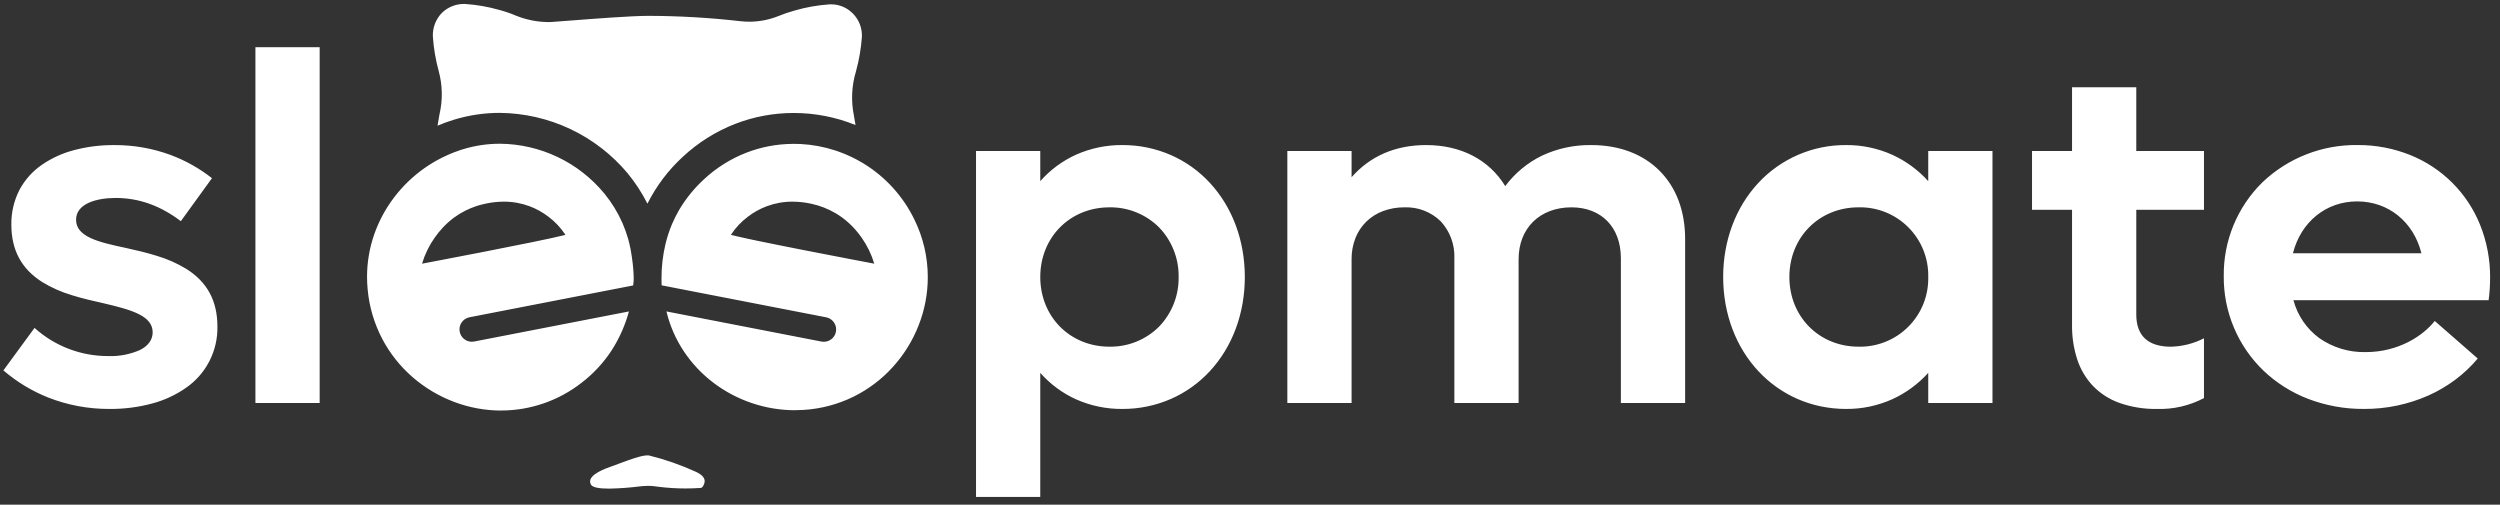 <svg xmlns="http://www.w3.org/2000/svg" fill="none" viewBox="0 0 213 43" height="43" width="213">
<rect x="0" y="0" width="213" height="43" fill="#333333" stroke="none"/>
<g id="Group 1">
<path fill="white" d="M88.63 42.336H83.157V12.865H88.631V15.433C89.481 14.47 90.527 13.698 91.699 13.17C92.933 12.625 94.27 12.349 95.619 12.359C97.048 12.352 98.462 12.644 99.772 13.216C101.026 13.768 102.152 14.573 103.081 15.58C105.002 17.654 106.059 20.502 106.059 23.601C106.059 26.7 105.001 29.548 103.081 31.621C102.152 32.628 101.026 33.433 99.772 33.985C98.462 34.557 97.048 34.849 95.619 34.842C94.27 34.853 92.933 34.577 91.699 34.032C90.527 33.503 89.481 32.732 88.631 31.768L88.63 42.336ZM94.525 29.537C95.308 29.549 96.085 29.405 96.811 29.112C97.536 28.819 98.196 28.384 98.751 27.832C99.844 26.697 100.444 25.176 100.42 23.601C100.444 22.026 99.844 20.505 98.751 19.37C98.196 18.818 97.536 18.383 96.811 18.09C96.085 17.797 95.308 17.652 94.525 17.665C91.163 17.665 88.631 20.217 88.631 23.601C88.631 26.986 91.165 29.537 94.525 29.537ZM50.355 41.298C50.305 41.215 50.278 41.12 50.275 41.024C50.275 40.382 51.589 39.918 52.083 39.743L52.13 39.727C52.292 39.67 52.471 39.602 52.726 39.507C53.567 39.191 54.615 38.798 55.161 38.798C55.189 38.798 55.218 38.799 55.246 38.802C55.275 38.804 55.305 38.809 55.334 38.816C56.682 39.151 57.998 39.61 59.263 40.185C59.784 40.422 60.037 40.687 60.038 40.995V41.002C60.027 41.18 59.961 41.349 59.849 41.488C59.832 41.513 59.81 41.533 59.784 41.548C59.758 41.563 59.728 41.571 59.698 41.573C59.272 41.602 58.837 41.617 58.407 41.617H58.394C57.62 41.617 56.846 41.567 56.078 41.47C56.012 41.461 55.943 41.452 55.867 41.441L55.791 41.431C55.723 41.423 55.649 41.416 55.576 41.41L55.54 41.407H55.536L55.517 41.406H55.515L55.487 41.404C55.398 41.398 55.306 41.395 55.215 41.395H55.184C55.029 41.395 54.873 41.404 54.722 41.419H54.712H54.702L54.682 41.422H54.681L54.639 41.427L54.594 41.432L54.574 41.434H54.57C53.684 41.548 52.791 41.613 51.898 41.631C51.004 41.632 50.484 41.519 50.355 41.298ZM42.709 34.979C41.331 34.978 39.964 34.726 38.676 34.236C37.39 33.751 36.2 33.041 35.162 32.14C34.105 31.226 33.227 30.123 32.575 28.888C31.887 27.579 31.462 26.148 31.326 24.676C31.308 24.491 31.295 24.302 31.285 24.111C31.276 23.942 31.272 23.769 31.272 23.597C31.272 23.586 31.272 23.574 31.272 23.563C31.274 22.338 31.481 21.123 31.884 19.967C32.28 18.834 32.852 17.771 33.579 16.817C34.305 15.862 35.175 15.023 36.156 14.331C36.415 14.149 36.681 13.977 36.953 13.817C37.009 13.784 37.065 13.752 37.12 13.72L37.125 13.717L37.165 13.694L37.197 13.676L37.211 13.669C37.838 13.32 38.495 13.03 39.176 12.803L39.182 12.801L39.217 12.789L39.229 12.785L39.277 12.769L39.303 12.761L39.324 12.754L39.355 12.744L39.372 12.739L39.42 12.724L39.468 12.709C40.48 12.402 41.532 12.246 42.59 12.247H42.653C44.332 12.269 45.987 12.653 47.503 13.375C49.02 14.096 50.362 15.137 51.438 16.426L51.45 16.439L51.451 16.441L51.456 16.447L51.461 16.452L51.467 16.46L51.473 16.468L51.484 16.481C51.486 16.483 51.488 16.486 51.491 16.489L51.495 16.494C51.498 16.498 51.501 16.502 51.504 16.506L51.506 16.508C52.119 17.259 52.629 18.089 53.021 18.976L53.043 19.026C53.043 19.026 53.043 19.029 53.045 19.031C53.052 19.047 53.058 19.062 53.065 19.078V19.08C53.241 19.491 53.391 19.912 53.513 20.341C53.517 20.356 53.522 20.37 53.525 20.384C53.552 20.478 53.577 20.573 53.601 20.67C53.699 21.058 53.774 21.452 53.827 21.849L53.83 21.869C53.832 21.886 53.834 21.903 53.837 21.919L53.838 21.934L53.844 21.975V21.976C53.929 22.532 53.978 23.093 53.992 23.655C53.995 23.878 53.979 24.1 53.945 24.32L45.031 26.053L44.617 26.133L44.103 26.233L39.999 27.031C39.864 27.057 39.734 27.11 39.619 27.186C39.504 27.262 39.405 27.361 39.328 27.476C39.211 27.648 39.148 27.85 39.148 28.058C39.147 28.127 39.154 28.197 39.167 28.265C39.214 28.505 39.342 28.72 39.53 28.876C39.718 29.031 39.955 29.116 40.199 29.117C40.267 29.117 40.334 29.11 40.401 29.097L53.585 26.535C53.267 27.707 52.771 28.825 52.114 29.848C51.419 30.913 50.547 31.852 49.536 32.623C47.585 34.143 45.184 34.971 42.711 34.975L42.709 34.979ZM37.032 20.252C36.557 20.928 36.194 21.675 35.957 22.466C36.054 22.448 46.019 20.567 48.099 20.029L48.135 20.019L48.174 20.009C47.786 19.414 47.297 18.891 46.729 18.465C46.242 18.092 45.702 17.791 45.128 17.574C44.423 17.311 43.676 17.178 42.924 17.181C42.406 17.183 41.89 17.239 41.384 17.348C41.276 17.37 41.169 17.395 41.063 17.423L41.05 17.426L41.024 17.433L41.003 17.439L40.987 17.443C40.944 17.454 40.901 17.466 40.859 17.478H40.856L40.756 17.507H40.754L40.727 17.515L40.712 17.519L40.69 17.526L40.662 17.535L40.653 17.538L40.61 17.552C39.938 17.77 39.305 18.092 38.732 18.505H38.73L38.694 18.531L38.663 18.555L38.657 18.559L38.632 18.578L38.626 18.583L38.599 18.602L38.595 18.605L38.567 18.627L38.564 18.629L38.536 18.651C38.368 18.782 38.206 18.921 38.049 19.069L38.02 19.097L37.964 19.154L37.955 19.162L37.937 19.18L37.924 19.193L37.909 19.207L37.895 19.221L37.881 19.235L37.868 19.248L37.854 19.263L37.842 19.275L37.825 19.293L37.816 19.302L37.794 19.325L37.791 19.328C37.773 19.347 37.754 19.366 37.736 19.384C37.48 19.656 37.245 19.946 37.032 20.252ZM67.745 34.951C66.489 34.951 65.242 34.745 64.052 34.341C62.881 33.946 61.781 33.364 60.794 32.618C59.807 31.874 58.953 30.968 58.267 29.94C57.575 28.901 57.072 27.747 56.781 26.534L69.987 29.101C70.054 29.114 70.121 29.12 70.189 29.12C70.433 29.12 70.67 29.034 70.858 28.879C71.046 28.724 71.174 28.508 71.221 28.268C71.234 28.203 71.24 28.137 71.241 28.07C71.241 27.826 71.156 27.589 71.001 27.4C70.845 27.211 70.629 27.082 70.389 27.035L56.373 24.311C56.369 24.269 56.367 24.226 56.365 24.18C56.361 24.039 56.359 23.898 56.359 23.761C56.355 22.765 56.468 21.773 56.696 20.803C56.831 20.24 57.01 19.687 57.232 19.152L57.244 19.124L57.26 19.085C57.433 18.679 57.631 18.283 57.854 17.901L57.857 17.895L57.872 17.87L57.883 17.852L57.89 17.84L57.907 17.811L57.909 17.808L57.921 17.788L57.927 17.777C58.484 16.86 59.167 16.025 59.956 15.297C61.015 14.305 62.255 13.526 63.608 13.002C64.855 12.521 66.179 12.27 67.516 12.259H67.62H67.719C67.768 12.259 67.817 12.26 67.865 12.262H67.913H67.915L68.012 12.264H68.013L68.055 12.266H68.07H68.098H68.117H68.138L68.196 12.269H68.198L68.236 12.271C69.231 12.325 70.216 12.509 71.164 12.819C71.243 12.845 71.323 12.872 71.402 12.9L71.415 12.905L71.438 12.913L71.463 12.921H71.465C72.2 13.184 72.905 13.521 73.571 13.927C75.446 15.073 76.951 16.734 77.908 18.711C78.659 20.237 79.049 21.915 79.048 23.616C79.047 25.025 78.78 26.421 78.263 27.731C77.754 29.031 77.012 30.228 76.073 31.262C75.126 32.311 73.989 33.171 72.722 33.797C71.388 34.453 69.937 34.837 68.452 34.925C68.225 34.94 67.987 34.947 67.744 34.947L67.745 34.951ZM74.487 22.465C74.251 21.674 73.889 20.926 73.413 20.251C73.248 20.014 73.07 19.786 72.879 19.568L72.867 19.555L72.851 19.537C72.533 19.178 72.179 18.853 71.795 18.565L71.754 18.535C71.569 18.4 71.377 18.273 71.179 18.157C70.553 17.793 69.876 17.527 69.169 17.37L69.139 17.363L69.116 17.358L69.103 17.355L69.087 17.352L69.063 17.347C68.557 17.238 68.041 17.183 67.523 17.181C66.771 17.178 66.025 17.311 65.32 17.574C64.746 17.791 64.206 18.091 63.719 18.465C63.15 18.891 62.661 19.413 62.273 20.009L62.283 20.011L62.291 20.013C62.577 20.089 63.054 20.199 63.713 20.341C63.867 20.375 64.029 20.409 64.198 20.445L64.257 20.457L64.455 20.499C65.632 20.745 67.091 21.035 68.529 21.318L68.602 21.332C71.572 21.916 74.433 22.455 74.487 22.465ZM196.64 33.978C195.237 33.438 193.954 32.629 192.864 31.594C191.775 30.552 190.912 29.297 190.327 27.907C189.742 26.517 189.448 25.023 189.464 23.515C189.447 22.036 189.728 20.569 190.29 19.2C190.853 17.832 191.685 16.591 192.738 15.552C194.925 13.461 197.847 12.314 200.874 12.358C202.408 12.349 203.93 12.639 205.354 13.209C206.693 13.748 207.909 14.55 208.931 15.568C209.953 16.588 210.758 17.804 211.299 19.143C211.875 20.573 212.166 22.101 212.157 23.642C212.157 24.29 212.115 24.937 212.031 25.579H195.401C195.745 26.869 196.517 28.004 197.59 28.799C198.748 29.61 200.134 30.03 201.547 29.999C204.34 29.999 206.423 28.63 207.441 27.347L211.104 30.547C210.543 31.213 209.908 31.813 209.212 32.337C208.5 32.87 207.732 33.324 206.92 33.688C205.176 34.463 203.287 34.856 201.379 34.841C199.759 34.85 198.152 34.557 196.64 33.978ZM206.305 21.579C205.634 18.894 203.485 17.159 200.831 17.159C198.189 17.159 196.04 18.894 195.358 21.579H206.305ZM180.57 34.327C179.715 34.022 178.943 33.525 178.312 32.873C177.706 32.227 177.25 31.455 176.977 30.613C176.673 29.667 176.525 28.677 176.538 27.683V17.875H173.128V12.865H176.538V7.434H182.011V12.865H187.779V17.875H182.011V26.802C182.011 27.701 182.263 28.39 182.758 28.849C183.254 29.308 183.993 29.539 184.958 29.539C185.941 29.516 186.905 29.271 187.779 28.823V33.917C186.548 34.566 185.17 34.885 183.78 34.843C182.688 34.861 181.602 34.687 180.571 34.327L180.57 34.327ZM146.814 23.6C146.814 20.504 147.88 17.656 149.814 15.58C150.77 14.553 151.929 13.737 153.217 13.183C154.505 12.628 155.895 12.348 157.297 12.36C158.648 12.351 159.985 12.633 161.218 13.186C162.384 13.717 163.428 14.482 164.286 15.433V12.865H169.759V34.337H164.286V31.768C163.428 32.72 162.384 33.484 161.218 34.015C159.985 34.568 158.648 34.85 157.297 34.842C151.322 34.842 146.815 30.009 146.815 23.601L146.814 23.6ZM158.35 29.537C159.134 29.555 159.914 29.413 160.642 29.121C161.371 28.829 162.032 28.393 162.587 27.838C163.142 27.283 163.579 26.621 163.871 25.893C164.163 25.165 164.304 24.385 164.286 23.6C164.304 22.816 164.163 22.036 163.871 21.308C163.579 20.579 163.142 19.918 162.587 19.363C162.032 18.808 161.371 18.372 160.642 18.079C159.914 17.787 159.134 17.646 158.35 17.664C154.988 17.664 152.455 20.216 152.455 23.6C152.455 26.985 154.991 29.537 158.351 29.537L158.35 29.537ZM4.09 33.863C2.705 33.309 1.421 32.53 0.29 31.558L2.942 27.937C4.663 29.489 6.9 30.345 9.218 30.337C10.151 30.372 11.079 30.194 11.933 29.816C12.636 29.46 13.007 28.94 13.007 28.316C13.007 26.918 11.261 26.405 8.797 25.832C7.888 25.63 7 25.426 6.135 25.154C5.246 24.892 4.395 24.515 3.603 24.034C1.829 22.911 0.967 21.31 0.967 19.139C0.952 18.104 1.192 17.082 1.666 16.162C2.122 15.316 2.771 14.591 3.562 14.045C4.409 13.463 5.352 13.035 6.348 12.781C7.45 12.494 8.585 12.353 9.724 12.361C11.367 12.352 12.997 12.637 14.539 13.203C15.807 13.678 16.995 14.345 18.06 15.181L15.408 18.843C13.648 17.512 11.83 16.866 9.85 16.866C8.222 16.866 6.482 17.353 6.482 18.718C6.482 19.383 6.865 19.875 7.688 20.266C8.454 20.63 9.546 20.877 10.693 21.118C11.6 21.32 12.487 21.523 13.355 21.796C14.244 22.059 15.095 22.436 15.887 22.917C17.661 24.039 18.523 25.64 18.523 27.811C18.545 28.834 18.313 29.845 17.848 30.756C17.384 31.667 16.701 32.449 15.861 33.032C14.977 33.651 13.99 34.109 12.947 34.383C11.772 34.697 10.561 34.851 9.346 34.842C7.548 34.853 5.764 34.521 4.091 33.863L4.09 33.863ZM138.099 34.336V22.001C138.099 19.367 136.447 17.665 133.89 17.665C131.196 17.665 129.385 19.441 129.385 22.085V34.337H123.912V22.001C123.935 21.426 123.843 20.852 123.644 20.312C123.444 19.772 123.14 19.276 122.749 18.854C122.341 18.457 121.857 18.146 121.326 17.942C120.795 17.738 120.228 17.643 119.659 17.665C119.038 17.659 118.42 17.767 117.837 17.982C117.305 18.18 116.82 18.486 116.412 18.88C116.009 19.275 115.693 19.75 115.486 20.275C115.261 20.852 115.149 21.466 115.155 22.085V34.336H109.682V12.865H115.155V15.096C116.759 13.281 118.899 12.36 121.511 12.36C124.468 12.36 126.861 13.601 128.247 15.855C129.072 14.749 130.149 13.858 131.389 13.256C132.699 12.645 134.13 12.339 135.574 12.36C137.95 12.36 139.961 13.115 141.389 14.544C142.818 15.972 143.573 17.984 143.573 20.359V34.337H138.1L138.099 34.336ZM27.235 34.336H21.762V4.023H27.235V34.336Z" id="Path 89"></path>
<path fill="white" d="M55.16 17.351C54.692 16.422 54.122 15.549 53.46 14.747C52.125 13.158 50.462 11.877 48.586 10.992C46.709 10.106 44.663 9.637 42.588 9.617C41.25 9.615 39.919 9.815 38.64 10.21C38.177 10.353 37.723 10.519 37.277 10.709C37.328 10.386 37.383 10.067 37.44 9.762L37.444 9.745C37.727 8.534 37.705 7.272 37.382 6.072C37.116 5.103 36.948 4.109 36.88 3.107V3.096C36.866 2.733 36.926 2.371 37.055 2.031C37.184 1.692 37.38 1.381 37.631 1.118L37.638 1.111C37.886 0.864 38.18 0.669 38.504 0.537C38.826 0.404 39.172 0.336 39.521 0.336C39.546 0.336 39.583 0.336 39.619 0.338H39.632C40.63 0.405 41.619 0.58 42.581 0.857C43.063 0.987 43.535 1.15 43.994 1.347C44.854 1.689 45.77 1.87 46.696 1.881C46.896 1.881 47.095 1.871 47.293 1.85L47.314 1.848C47.52 1.836 47.996 1.799 48.647 1.748H48.658C50.572 1.6 53.775 1.351 55.225 1.351C57.859 1.356 60.49 1.509 63.107 1.809C63.347 1.835 63.589 1.848 63.831 1.849C64.673 1.849 65.508 1.69 66.292 1.38C66.756 1.187 67.233 1.024 67.719 0.893C68.68 0.615 69.668 0.441 70.666 0.373H70.67C70.722 0.371 70.771 0.369 70.818 0.369C71.162 0.37 71.502 0.44 71.819 0.573C72.136 0.707 72.423 0.903 72.663 1.149C72.921 1.409 73.122 1.719 73.255 2.06C73.388 2.401 73.449 2.765 73.434 3.131V3.144C73.362 4.134 73.194 5.116 72.931 6.074L72.928 6.084C72.559 7.302 72.499 8.593 72.752 9.841V9.848C72.801 10.115 72.847 10.385 72.89 10.653C71.216 9.974 69.426 9.625 67.619 9.626C65.924 9.624 64.242 9.936 62.66 10.546C60.994 11.191 59.467 12.15 58.163 13.37C56.93 14.505 55.913 15.854 55.161 17.352L55.16 17.351Z" id="Path 90"></path>
</g>
</svg>
